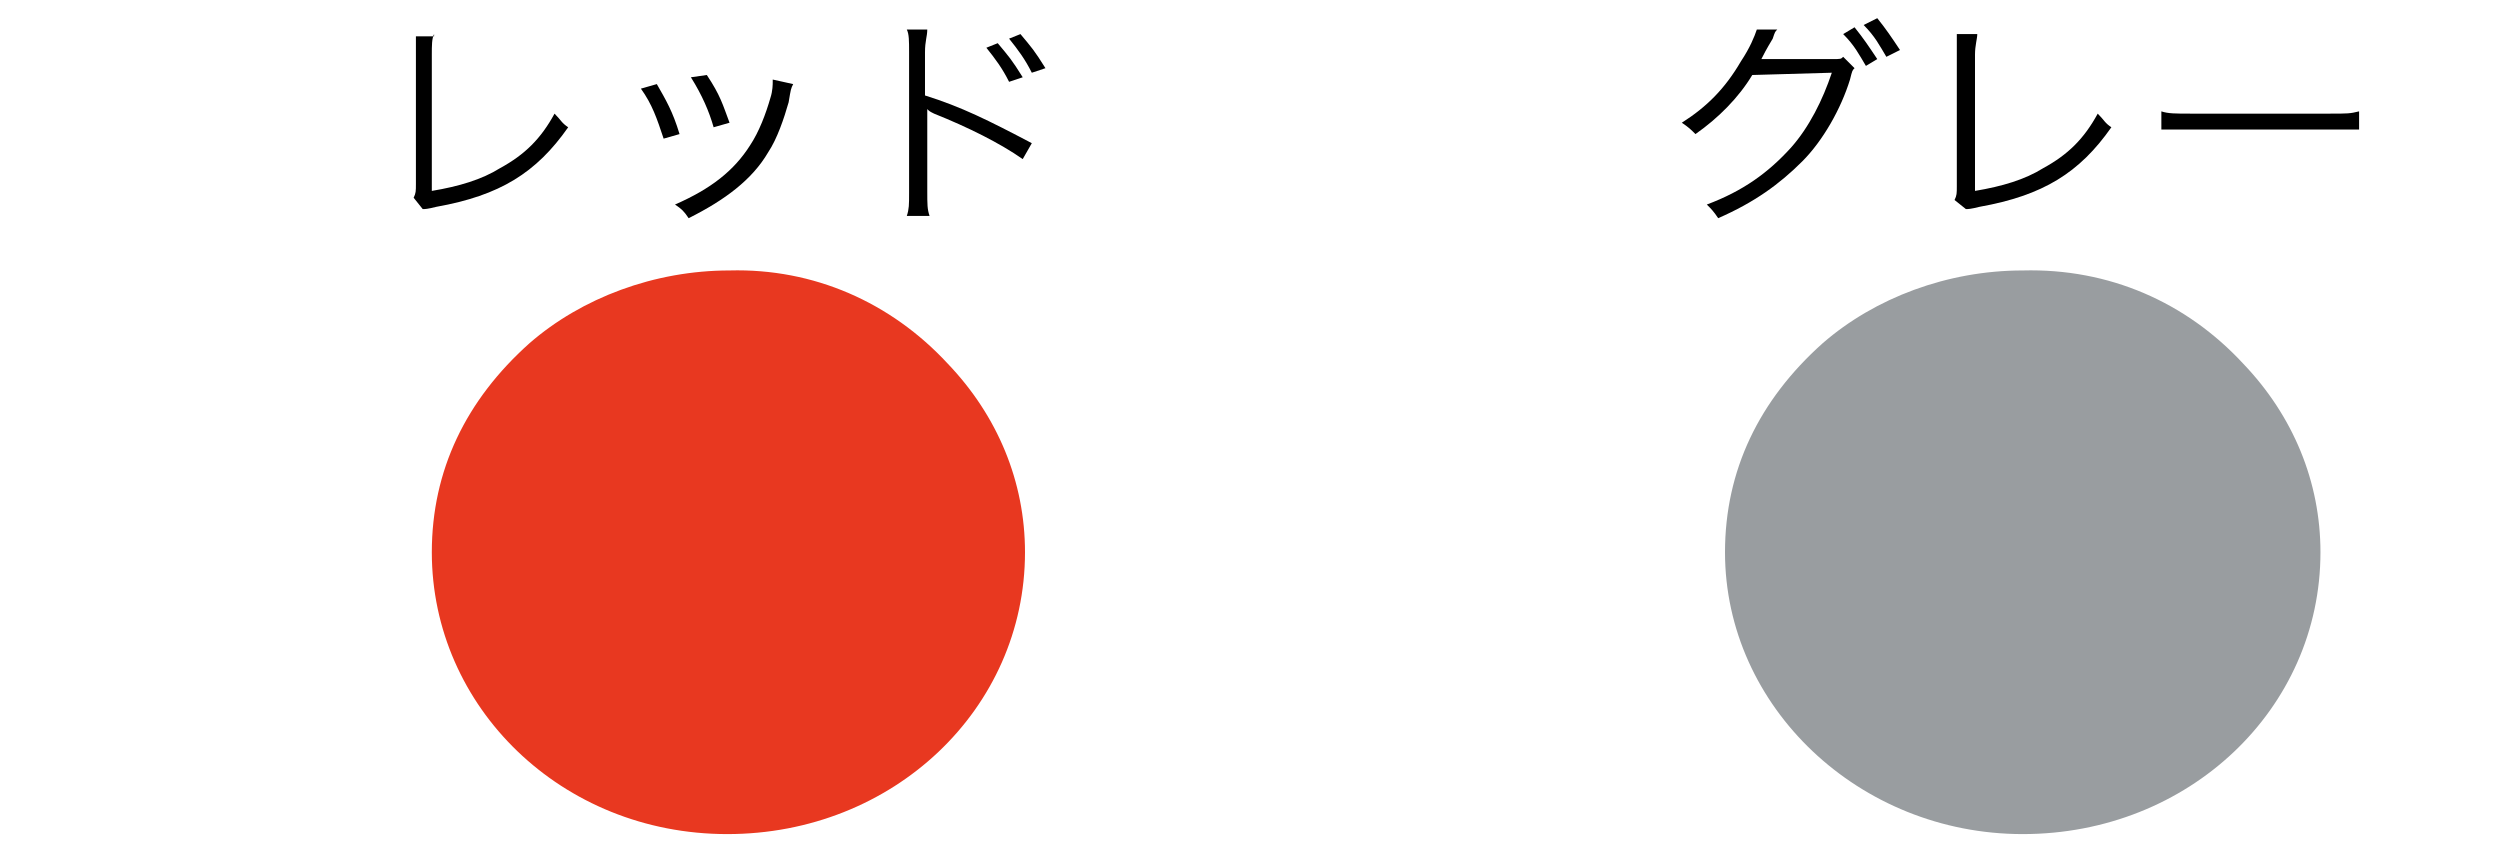 <?xml version="1.0" encoding="utf-8"?>
<!-- Generator: Adobe Illustrator 18.1.1, SVG Export Plug-In . SVG Version: 6.00 Build 0)  -->
<svg version="1.1" id="レイヤー_1のコピー_2"
	 xmlns="http://www.w3.org/2000/svg" xmlns:xlink="http://www.w3.org/1999/xlink" x="0px" y="0px" viewBox="0 0 110 37.6"
	 enable-background="new 0 0 110 37.6" xml:space="preserve">
<g>
	<g>
		<path fill="#E83820" d="M41.7,16c2.2,2.3,3.4,5.2,3.4,8.3c0,6.9-5.8,12.4-13.1,12.4S19,31.1,19,24.3c0-3.6,1.5-6.7,4.3-9.2
			c2.3-2,5.5-3.2,8.8-3.2C35.8,11.8,39.2,13.3,41.7,16z"/>
	</g>
</g>
<g>
	<g>
		<path fill="#999DA0" d="M98.7,16c2.2,2.3,3.4,5.2,3.4,8.3c0,6.9-5.8,12.4-13.1,12.4c-7.2,0-13.1-5.6-13.1-12.4
			c0-3.6,1.5-6.7,4.3-9.2c2.3-2,5.5-3.2,8.8-3.2C92.8,11.8,96.2,13.3,98.7,16z"/>
	</g>
</g>
<g>
	<path d="M19.1,1.5C19,1.7,19,2,19,2.4l0,6c1.2-0.2,2.2-0.5,3-1c1.1-0.6,1.8-1.3,2.4-2.4c0.3,0.3,0.3,0.4,0.6,0.6
		c-1.4,2-3,3-5.8,3.5c-0.4,0.1-0.5,0.1-0.6,0.1l-0.4-0.5c0.1-0.2,0.1-0.3,0.1-0.6l0-5.7V2.1c0-0.2,0-0.3,0-0.5H19.1z"/>
	<path d="M28.9,3.7c0.4,0.7,0.7,1.2,1,2.2l-0.7,0.2c-0.3-0.9-0.5-1.5-1-2.2L28.9,3.7z M34.9,3.7c-0.1,0.2-0.1,0.2-0.2,0.8
		c-0.2,0.7-0.5,1.6-0.9,2.2c-0.7,1.2-1.9,2.1-3.5,2.9C30.1,9.3,30,9.2,29.7,9c1.6-0.7,2.6-1.5,3.3-2.6c0.4-0.6,0.7-1.4,0.9-2.1
		c0.1-0.3,0.1-0.6,0.1-0.7v0c0,0,0,0,0-0.1L34.9,3.7z M31.1,3.3c0.6,0.9,0.7,1.3,1,2.1l-0.7,0.2c-0.2-0.7-0.5-1.4-1-2.2L31.1,3.3z"
		/>
	<path d="M39.9,9.5C40,9.2,40,9,40,8.5V2.3c0-0.5,0-0.8-0.1-1h0.9c0,0.3-0.1,0.5-0.1,1v1.9c1.6,0.5,2.8,1.1,4.7,2.1L45,7
		c-1-0.7-2.4-1.4-3.9-2c-0.2-0.1-0.2-0.1-0.3-0.2l0,0c0,0.2,0,0.3,0,0.6v3c0,0.6,0,0.8,0.1,1.1H39.9z M43.9,1.9
		c0.5,0.6,0.6,0.7,1.1,1.5l-0.6,0.2c-0.3-0.6-0.6-1-1-1.5L43.9,1.9z M44.9,1.5C45.4,2.1,45.5,2.2,46,3l-0.6,0.2
		c-0.3-0.6-0.6-1-1-1.5L44.9,1.5z"/>
</g>
<g>
	<path d="M78.2,1.3c-0.1,0.1-0.1,0.1-0.2,0.4c-0.3,0.5-0.4,0.7-0.5,0.9c0.1,0,0.2,0,0.4,0l2.7,0c0.4,0,0.4,0,0.5-0.1L81.6,3
		c-0.1,0.1-0.1,0.1-0.2,0.5c-0.4,1.3-1.2,2.7-2.1,3.6c-1,1-2.1,1.8-3.7,2.5c-0.2-0.3-0.3-0.4-0.5-0.6c1.6-0.6,2.7-1.4,3.7-2.5
		c0.8-0.9,1.4-2.1,1.8-3.3l-3.5,0.1c-0.6,1-1.5,1.9-2.5,2.6c-0.2-0.2-0.3-0.3-0.6-0.5c1.1-0.7,1.9-1.5,2.6-2.7
		c0.4-0.6,0.6-1.1,0.7-1.4L78.2,1.3z M81.6,1.2c0.4,0.5,0.6,0.8,1,1.4l-0.5,0.3c-0.3-0.5-0.5-0.9-1-1.4L81.6,1.2z M82.6,0.8
		c0.4,0.5,0.6,0.8,1,1.4L83,2.5c-0.3-0.5-0.5-0.9-1-1.4L82.6,0.8z"/>
	<path d="M87,1.5c0,0.2-0.1,0.5-0.1,0.9l0,6c1.2-0.2,2.2-0.5,3-1c1.1-0.6,1.8-1.3,2.4-2.4c0.3,0.3,0.3,0.4,0.6,0.6
		c-1.4,2-3,3-5.8,3.5c-0.4,0.1-0.5,0.1-0.6,0.1L86,8.8c0.1-0.2,0.1-0.3,0.1-0.6l0-5.7V2c0-0.2,0-0.3,0-0.5H87z"/>
	<path d="M95.1,4.9C95.4,5,95.7,5,96.4,5h6.1c0.8,0,0.9,0,1.3-0.1v0.8c-0.3,0-0.6,0-1.3,0h-6.1c-0.8,0-1,0-1.3,0V4.9z"/>
</g>
</svg>
